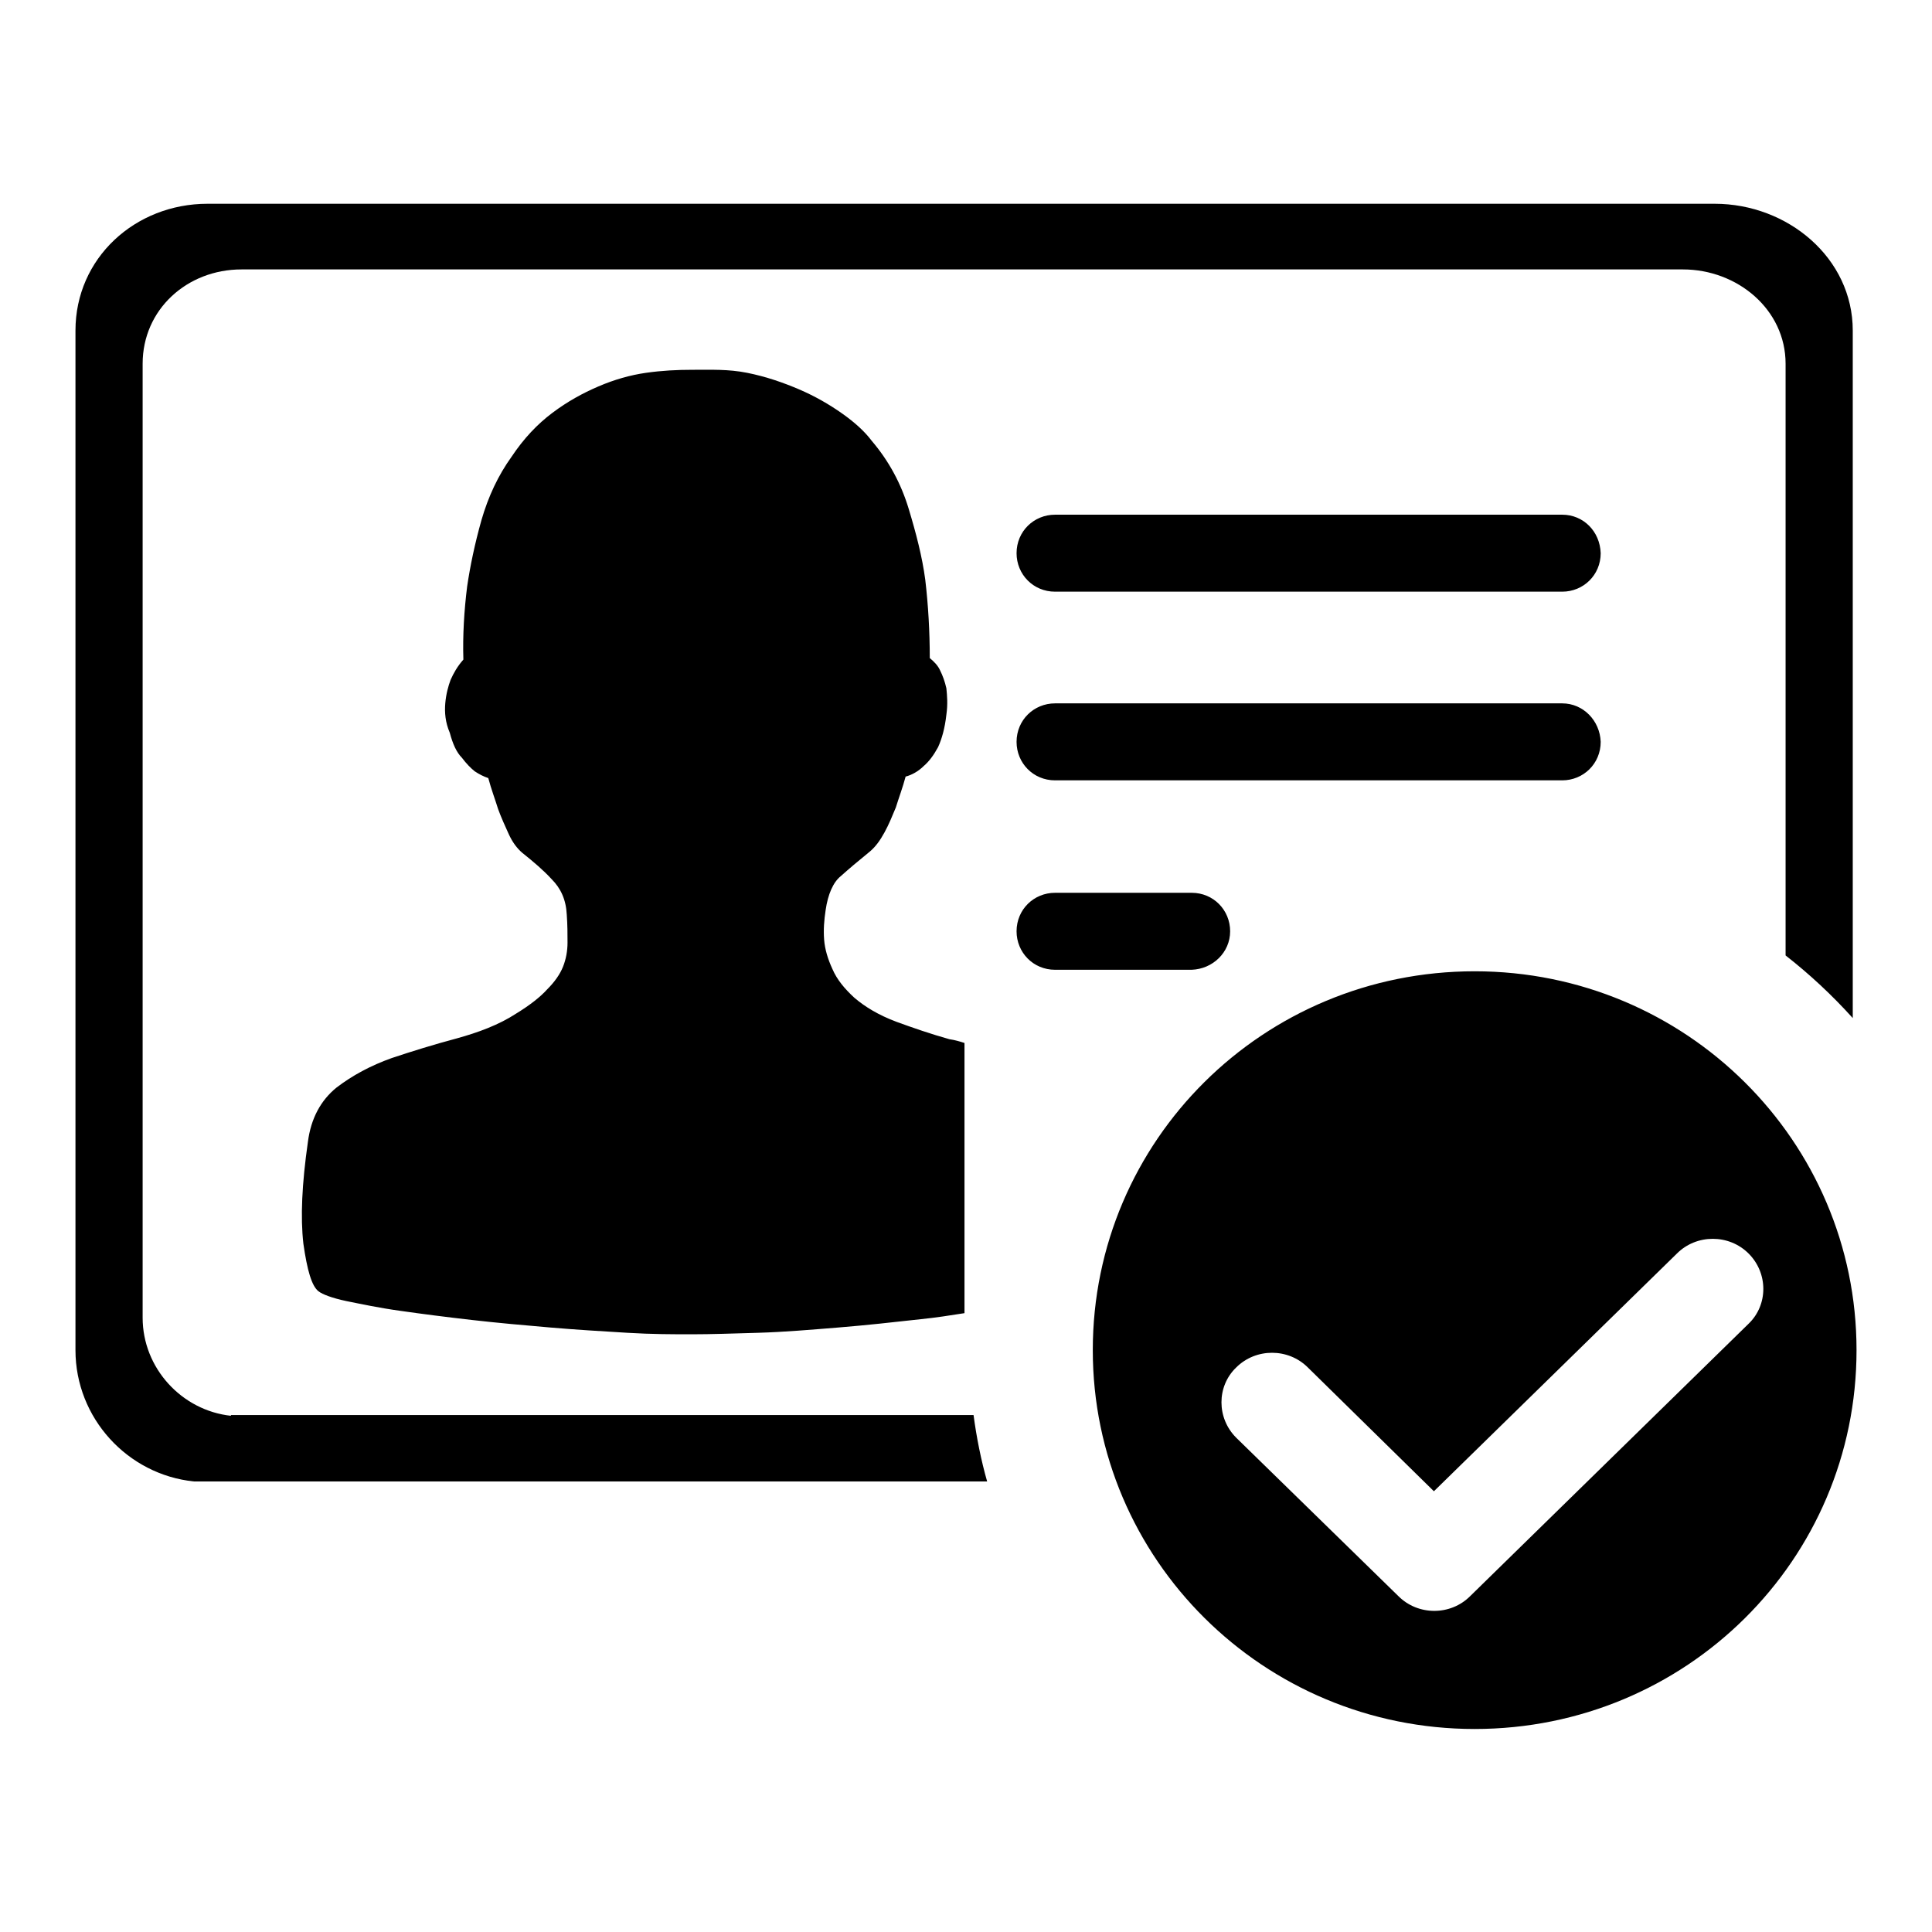 <?xml version="1.0" encoding="utf-8"?>
<!-- Svg Vector Icons : http://www.onlinewebfonts.com/icon -->
<!DOCTYPE svg PUBLIC "-//W3C//DTD SVG 1.1//EN" "http://www.w3.org/Graphics/SVG/1.1/DTD/svg11.dtd">
<svg version="1.1" xmlns="http://www.w3.org/2000/svg" xmlns:xlink="http://www.w3.org/1999/xlink" x="0px" y="0px" viewBox="0 0 256 256" enable-background="new 0 0 256 256" xml:space="preserve">
<g><g><path fill="#000000" d="M195.4,128.7c-28,0-50.6,22.4-50.6,50.2c0,27.7,22.6,50.2,50.6,50.2s50.6-22.4,50.6-50.2C246,151.2,223.4,128.7,195.4,128.7L195.4,128.7z M194.8,211.5c-2.6,2.6-6.9,2.6-9.5,0l-21.5-21c-2.6-2.6-2.6-6.8,0-9.3c2.6-2.6,6.9-2.6,9.5,0l16.7,16.4l32.2-31.5c2.6-2.6,6.9-2.6,9.5,0c2.6,2.6,2.6,6.8,0,9.3L194.8,211.5L194.8,211.5z M207,68.2h-67.2c-2.8,0-5.1,2.2-5.1,5.1c0,2.8,2.2,5.1,5.1,5.1H207c2.8,0,5.1-2.2,5.1-5.1C212,70.4,209.8,68.2,207,68.2L207,68.2z M207,93.2h-67.2c-2.8,0-5.1,2.2-5.1,5.1c0,2.8,2.2,5.1,5.1,5.1H207c2.8,0,5.1-2.2,5.1-5.1C212,95.5,209.8,93.2,207,93.2L207,93.2z M163,123.4c0-2.8-2.2-5.1-5.1-5.1h-18.1c-2.8,0-5.1,2.2-5.1,5.1c0,2.8,2.2,5.1,5.1,5.1h18.1C160.7,128.4,163,126.2,163,123.4L163,123.4z M72.5,131.1c-0.9,1-2.3,2.1-4.1,3.2c-2.3,1.5-5,2.5-7.9,3.3c-3,0.8-5.9,1.7-8.6,2.6c-2.8,1-5.2,2.3-7.3,3.9c-2.1,1.7-3.4,4.1-3.8,7.2c-0.8,5.6-1,10-0.6,13.5c0.5,3.5,1.1,5.6,2,6.3c0.5,0.4,1.8,0.9,3.7,1.3c2,0.4,4.3,0.9,7.2,1.3c2.8,0.4,5.9,0.8,9.4,1.2c3.5,0.4,6.9,0.7,10.4,1c3.5,0.3,6.9,0.5,10.2,0.7c3.3,0.2,6.1,0.2,8.6,0.2c2.5,0,5.4-0.1,8.8-0.2c3.4-0.1,6.9-0.4,10.6-0.7c3.7-0.3,7.3-0.7,10.9-1.1c2-0.2,3.9-0.5,5.8-0.8v-35.8c-0.6-0.2-1.3-0.4-2-0.5c-2.5-0.7-4.8-1.5-7-2.3c-2.4-0.9-4.2-2-5.6-3.2c-1.3-1.2-2.3-2.4-2.9-3.8c-0.6-1.3-1-2.6-1.1-3.9c-0.1-1.3,0-2.6,0.2-3.9c0.3-2.1,1-3.7,2-4.5c1-0.9,2.3-2,3.9-3.3c0.7-0.6,1.3-1.4,1.9-2.5s1-2.1,1.5-3.3c0.4-1.3,0.9-2.6,1.3-4.1c0.8-0.2,1.7-0.7,2.4-1.4c0.7-0.6,1.3-1.4,1.9-2.5c0.5-1.1,0.9-2.5,1.1-4.3c0.2-1.4,0.1-2.5,0-3.5c-0.2-0.9-0.5-1.7-0.8-2.3c-0.3-0.7-0.8-1.2-1.4-1.7c0-3.5-0.2-7-0.6-10.4c-0.4-3-1.2-6.1-2.2-9.4c-1-3.3-2.6-6.3-4.9-9c-0.9-1.2-2.2-2.4-3.9-3.6c-1.7-1.2-3.6-2.3-5.7-3.2c-2.1-0.9-4.4-1.7-6.9-2.2S94.2,49,91.7,49c-2,0-4,0.1-6.1,0.4s-4.2,0.9-6.3,1.8c-2.1,0.9-4.1,2-6.1,3.5c-2,1.5-3.8,3.4-5.4,5.8c-1.8,2.5-3.1,5.3-4,8.4c-0.9,3.2-1.5,6.1-1.9,8.8c-0.4,3.2-0.6,6.5-0.5,9.7c-0.8,0.9-1.3,1.8-1.7,2.7c-0.3,0.8-0.6,1.9-0.7,3.1c-0.1,1.2,0,2.5,0.6,3.9c0.4,1.5,0.9,2.6,1.6,3.3c0.6,0.8,1.2,1.4,1.7,1.8c0.6,0.4,1.2,0.7,1.8,0.9c0.4,1.5,0.9,2.8,1.3,4.1c0.4,1.1,0.9,2.2,1.4,3.3c0.5,1.1,1.1,1.9,1.8,2.5c1.5,1.2,2.8,2.3,3.9,3.5c1.2,1.2,1.9,2.7,2,4.7c0.1,1.4,0.1,2.6,0.1,3.7c0,1.1-0.2,2.2-0.6,3.2C74.2,129.1,73.5,130.1,72.5,131.1L72.5,131.1z M30.6,187.6c-6.5-0.7-11.7-6.3-11.7-13V48.2c0-7.2,5.9-12.5,13.1-12.5h191c7.2,0,13.6,5.3,13.6,12.5v78.4c3.2,2.5,6.2,5.3,8.9,8.3V43.8c0-9.6-8.6-16.8-18.3-16.8H27.5c-9.6,0-17.5,7.2-17.5,16.8v135.1c0,9,6.9,16.5,15.7,17.4h105.1c-0.8-2.8-1.4-5.8-1.8-8.8H30.6L30.6,187.6z"/></g></g>
</svg>